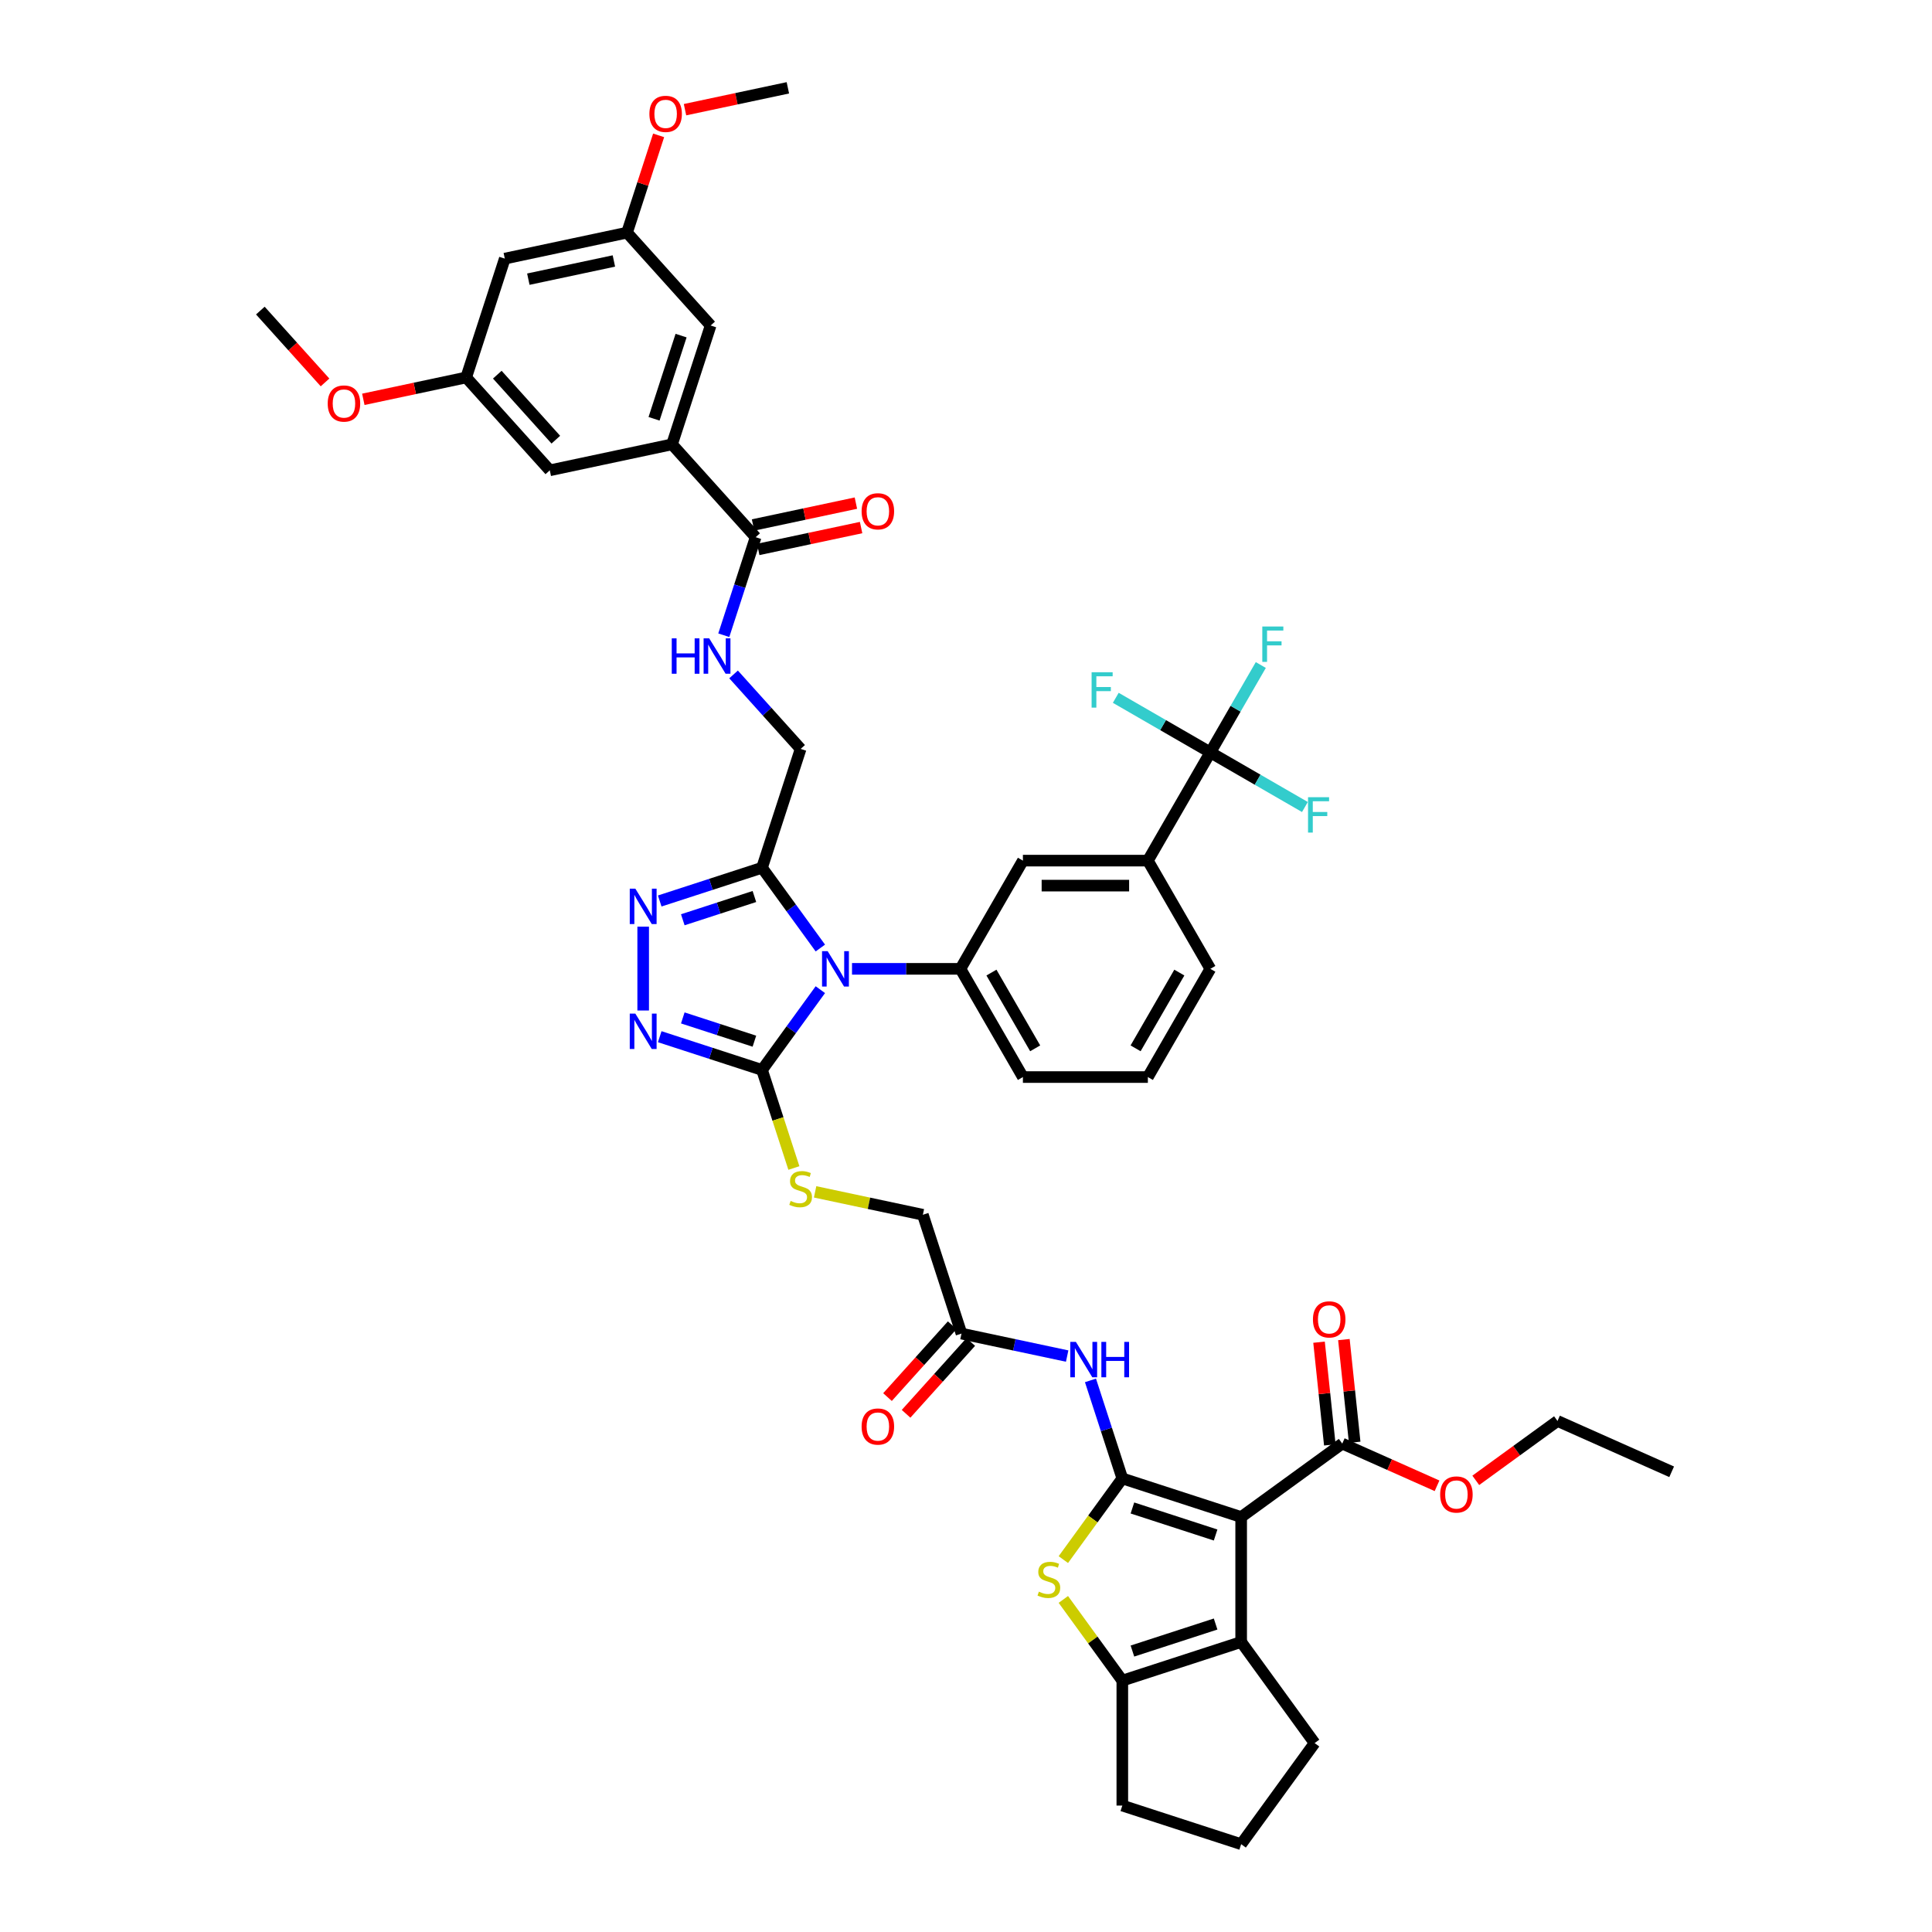 <?xml version='1.0' encoding='iso-8859-1'?>
<svg version='1.1' baseProfile='full'
              xmlns='http://www.w3.org/2000/svg'
                      xmlns:rdkit='http://www.rdkit.org/xml'
                      xmlns:xlink='http://www.w3.org/1999/xlink'
                  xml:space='preserve'
width='1000px' height='1000px' viewBox='0 0 1000 1000'>
<!-- END OF HEADER -->
<rect style='opacity:1.0;fill:#FFFFFF;stroke:none' width='1000' height='1000' x='0' y='0'> </rect>
<path class='bond-1' d='M 580.91,765.23 L 642.423,785.216' style='fill:none;fill-rule:evenodd;stroke:#000000;stroke-width:6px;stroke-linecap:butt;stroke-linejoin:miter;stroke-opacity:1' />
<path class='bond-1' d='M 586.14,780.53 L 629.199,794.521' style='fill:none;fill-rule:evenodd;stroke:#000000;stroke-width:6px;stroke-linecap:butt;stroke-linejoin:miter;stroke-opacity:1' />
<path class='bond-3' d='M 580.91,765.23 L 565.647,786.238' style='fill:none;fill-rule:evenodd;stroke:#000000;stroke-width:6px;stroke-linecap:butt;stroke-linejoin:miter;stroke-opacity:1' />
<path class='bond-3' d='M 565.647,786.238 L 550.383,807.247' style='fill:none;fill-rule:evenodd;stroke:#CCCC00;stroke-width:6px;stroke-linecap:butt;stroke-linejoin:miter;stroke-opacity:1' />
<path class='bond-10' d='M 580.91,765.23 L 572.668,739.861' style='fill:none;fill-rule:evenodd;stroke:#000000;stroke-width:6px;stroke-linecap:butt;stroke-linejoin:miter;stroke-opacity:1' />
<path class='bond-10' d='M 572.668,739.861 L 564.425,714.493' style='fill:none;fill-rule:evenodd;stroke:#0000FF;stroke-width:6px;stroke-linecap:butt;stroke-linejoin:miter;stroke-opacity:1' />
<path class='bond-0' d='M 424.61,512.248 L 409.515,533.023' style='fill:none;fill-rule:evenodd;stroke:#0000FF;stroke-width:6px;stroke-linecap:butt;stroke-linejoin:miter;stroke-opacity:1' />
<path class='bond-0' d='M 409.515,533.023 L 394.421,553.798' style='fill:none;fill-rule:evenodd;stroke:#000000;stroke-width:6px;stroke-linecap:butt;stroke-linejoin:miter;stroke-opacity:1' />
<path class='bond-4' d='M 424.61,490.697 L 409.515,469.922' style='fill:none;fill-rule:evenodd;stroke:#0000FF;stroke-width:6px;stroke-linecap:butt;stroke-linejoin:miter;stroke-opacity:1' />
<path class='bond-4' d='M 409.515,469.922 L 394.421,449.147' style='fill:none;fill-rule:evenodd;stroke:#000000;stroke-width:6px;stroke-linecap:butt;stroke-linejoin:miter;stroke-opacity:1' />
<path class='bond-9' d='M 441.002,501.472 L 469.059,501.472' style='fill:none;fill-rule:evenodd;stroke:#0000FF;stroke-width:6px;stroke-linecap:butt;stroke-linejoin:miter;stroke-opacity:1' />
<path class='bond-9' d='M 469.059,501.472 L 497.116,501.472' style='fill:none;fill-rule:evenodd;stroke:#000000;stroke-width:6px;stroke-linecap:butt;stroke-linejoin:miter;stroke-opacity:1' />
<path class='bond-5' d='M 642.423,785.216 L 642.423,849.894' style='fill:none;fill-rule:evenodd;stroke:#000000;stroke-width:6px;stroke-linecap:butt;stroke-linejoin:miter;stroke-opacity:1' />
<path class='bond-12' d='M 642.423,785.216 L 694.748,747.2' style='fill:none;fill-rule:evenodd;stroke:#000000;stroke-width:6px;stroke-linecap:butt;stroke-linejoin:miter;stroke-opacity:1' />
<path class='bond-2' d='M 394.421,553.798 L 402.668,579.179' style='fill:none;fill-rule:evenodd;stroke:#000000;stroke-width:6px;stroke-linecap:butt;stroke-linejoin:miter;stroke-opacity:1' />
<path class='bond-2' d='M 402.668,579.179 L 410.915,604.561' style='fill:none;fill-rule:evenodd;stroke:#CCCC00;stroke-width:6px;stroke-linecap:butt;stroke-linejoin:miter;stroke-opacity:1' />
<path class='bond-6' d='M 394.421,553.798 L 367.947,545.196' style='fill:none;fill-rule:evenodd;stroke:#000000;stroke-width:6px;stroke-linecap:butt;stroke-linejoin:miter;stroke-opacity:1' />
<path class='bond-6' d='M 367.947,545.196 L 341.472,536.594' style='fill:none;fill-rule:evenodd;stroke:#0000FF;stroke-width:6px;stroke-linecap:butt;stroke-linejoin:miter;stroke-opacity:1' />
<path class='bond-6' d='M 390.476,538.915 L 371.944,532.893' style='fill:none;fill-rule:evenodd;stroke:#000000;stroke-width:6px;stroke-linecap:butt;stroke-linejoin:miter;stroke-opacity:1' />
<path class='bond-6' d='M 371.944,532.893 L 353.412,526.872' style='fill:none;fill-rule:evenodd;stroke:#0000FF;stroke-width:6px;stroke-linecap:butt;stroke-linejoin:miter;stroke-opacity:1' />
<path class='bond-8' d='M 550.383,827.864 L 565.647,848.872' style='fill:none;fill-rule:evenodd;stroke:#CCCC00;stroke-width:6px;stroke-linecap:butt;stroke-linejoin:miter;stroke-opacity:1' />
<path class='bond-8' d='M 565.647,848.872 L 580.91,869.881' style='fill:none;fill-rule:evenodd;stroke:#000000;stroke-width:6px;stroke-linecap:butt;stroke-linejoin:miter;stroke-opacity:1' />
<path class='bond-20' d='M 394.421,449.147 L 414.408,387.634' style='fill:none;fill-rule:evenodd;stroke:#000000;stroke-width:6px;stroke-linecap:butt;stroke-linejoin:miter;stroke-opacity:1' />
<path class='bond-48' d='M 394.421,449.147 L 367.947,457.749' style='fill:none;fill-rule:evenodd;stroke:#000000;stroke-width:6px;stroke-linecap:butt;stroke-linejoin:miter;stroke-opacity:1' />
<path class='bond-48' d='M 367.947,457.749 L 341.472,466.351' style='fill:none;fill-rule:evenodd;stroke:#0000FF;stroke-width:6px;stroke-linecap:butt;stroke-linejoin:miter;stroke-opacity:1' />
<path class='bond-48' d='M 390.476,464.03 L 371.944,470.051' style='fill:none;fill-rule:evenodd;stroke:#000000;stroke-width:6px;stroke-linecap:butt;stroke-linejoin:miter;stroke-opacity:1' />
<path class='bond-48' d='M 371.944,470.051 L 353.412,476.073' style='fill:none;fill-rule:evenodd;stroke:#0000FF;stroke-width:6px;stroke-linecap:butt;stroke-linejoin:miter;stroke-opacity:1' />
<path class='bond-34' d='M 642.423,849.894 L 680.44,902.22' style='fill:none;fill-rule:evenodd;stroke:#000000;stroke-width:6px;stroke-linecap:butt;stroke-linejoin:miter;stroke-opacity:1' />
<path class='bond-46' d='M 642.423,849.894 L 580.91,869.881' style='fill:none;fill-rule:evenodd;stroke:#000000;stroke-width:6px;stroke-linecap:butt;stroke-linejoin:miter;stroke-opacity:1' />
<path class='bond-46' d='M 629.199,840.59 L 586.14,854.58' style='fill:none;fill-rule:evenodd;stroke:#000000;stroke-width:6px;stroke-linecap:butt;stroke-linejoin:miter;stroke-opacity:1' />
<path class='bond-7' d='M 332.909,523.036 L 332.909,479.639' style='fill:none;fill-rule:evenodd;stroke:#0000FF;stroke-width:6px;stroke-linecap:butt;stroke-linejoin:miter;stroke-opacity:1' />
<path class='bond-35' d='M 580.91,869.881 L 580.91,934.559' style='fill:none;fill-rule:evenodd;stroke:#000000;stroke-width:6px;stroke-linecap:butt;stroke-linejoin:miter;stroke-opacity:1' />
<path class='bond-16' d='M 497.116,501.472 L 529.455,445.46' style='fill:none;fill-rule:evenodd;stroke:#000000;stroke-width:6px;stroke-linecap:butt;stroke-linejoin:miter;stroke-opacity:1' />
<path class='bond-36' d='M 497.116,501.472 L 529.455,557.485' style='fill:none;fill-rule:evenodd;stroke:#000000;stroke-width:6px;stroke-linecap:butt;stroke-linejoin:miter;stroke-opacity:1' />
<path class='bond-36' d='M 513.17,503.406 L 535.807,542.615' style='fill:none;fill-rule:evenodd;stroke:#000000;stroke-width:6px;stroke-linecap:butt;stroke-linejoin:miter;stroke-opacity:1' />
<path class='bond-18' d='M 552.361,701.897 L 525.01,696.084' style='fill:none;fill-rule:evenodd;stroke:#0000FF;stroke-width:6px;stroke-linecap:butt;stroke-linejoin:miter;stroke-opacity:1' />
<path class='bond-18' d='M 525.01,696.084 L 497.659,690.27' style='fill:none;fill-rule:evenodd;stroke:#000000;stroke-width:6px;stroke-linecap:butt;stroke-linejoin:miter;stroke-opacity:1' />
<path class='bond-11' d='M 626.472,389.447 L 594.133,445.46' style='fill:none;fill-rule:evenodd;stroke:#000000;stroke-width:6px;stroke-linecap:butt;stroke-linejoin:miter;stroke-opacity:1' />
<path class='bond-29' d='M 626.472,389.447 L 639.531,366.828' style='fill:none;fill-rule:evenodd;stroke:#000000;stroke-width:6px;stroke-linecap:butt;stroke-linejoin:miter;stroke-opacity:1' />
<path class='bond-29' d='M 639.531,366.828 L 652.59,344.209' style='fill:none;fill-rule:evenodd;stroke:#33CCCC;stroke-width:6px;stroke-linecap:butt;stroke-linejoin:miter;stroke-opacity:1' />
<path class='bond-30' d='M 626.472,389.447 L 650.947,403.577' style='fill:none;fill-rule:evenodd;stroke:#000000;stroke-width:6px;stroke-linecap:butt;stroke-linejoin:miter;stroke-opacity:1' />
<path class='bond-30' d='M 650.947,403.577 L 675.422,417.708' style='fill:none;fill-rule:evenodd;stroke:#33CCCC;stroke-width:6px;stroke-linecap:butt;stroke-linejoin:miter;stroke-opacity:1' />
<path class='bond-31' d='M 626.472,389.447 L 601.997,375.316' style='fill:none;fill-rule:evenodd;stroke:#000000;stroke-width:6px;stroke-linecap:butt;stroke-linejoin:miter;stroke-opacity:1' />
<path class='bond-31' d='M 601.997,375.316 L 577.522,361.186' style='fill:none;fill-rule:evenodd;stroke:#33CCCC;stroke-width:6px;stroke-linecap:butt;stroke-linejoin:miter;stroke-opacity:1' />
<path class='bond-26' d='M 701.181,746.524 L 698.387,719.943' style='fill:none;fill-rule:evenodd;stroke:#000000;stroke-width:6px;stroke-linecap:butt;stroke-linejoin:miter;stroke-opacity:1' />
<path class='bond-26' d='M 698.387,719.943 L 695.593,693.363' style='fill:none;fill-rule:evenodd;stroke:#FF0000;stroke-width:6px;stroke-linecap:butt;stroke-linejoin:miter;stroke-opacity:1' />
<path class='bond-26' d='M 688.316,747.876 L 685.522,721.296' style='fill:none;fill-rule:evenodd;stroke:#000000;stroke-width:6px;stroke-linecap:butt;stroke-linejoin:miter;stroke-opacity:1' />
<path class='bond-26' d='M 685.522,721.296 L 682.729,694.715' style='fill:none;fill-rule:evenodd;stroke:#FF0000;stroke-width:6px;stroke-linecap:butt;stroke-linejoin:miter;stroke-opacity:1' />
<path class='bond-33' d='M 694.748,747.2 L 719.279,758.121' style='fill:none;fill-rule:evenodd;stroke:#000000;stroke-width:6px;stroke-linecap:butt;stroke-linejoin:miter;stroke-opacity:1' />
<path class='bond-33' d='M 719.279,758.121 L 743.81,769.043' style='fill:none;fill-rule:evenodd;stroke:#FF0000;stroke-width:6px;stroke-linecap:butt;stroke-linejoin:miter;stroke-opacity:1' />
<path class='bond-13' d='M 391.117,278.057 L 382.874,303.425' style='fill:none;fill-rule:evenodd;stroke:#000000;stroke-width:6px;stroke-linecap:butt;stroke-linejoin:miter;stroke-opacity:1' />
<path class='bond-13' d='M 382.874,303.425 L 374.631,328.794' style='fill:none;fill-rule:evenodd;stroke:#0000FF;stroke-width:6px;stroke-linecap:butt;stroke-linejoin:miter;stroke-opacity:1' />
<path class='bond-14' d='M 391.117,278.057 L 347.839,229.992' style='fill:none;fill-rule:evenodd;stroke:#000000;stroke-width:6px;stroke-linecap:butt;stroke-linejoin:miter;stroke-opacity:1' />
<path class='bond-27' d='M 392.461,284.383 L 419.081,278.725' style='fill:none;fill-rule:evenodd;stroke:#000000;stroke-width:6px;stroke-linecap:butt;stroke-linejoin:miter;stroke-opacity:1' />
<path class='bond-27' d='M 419.081,278.725 L 445.701,273.067' style='fill:none;fill-rule:evenodd;stroke:#FF0000;stroke-width:6px;stroke-linecap:butt;stroke-linejoin:miter;stroke-opacity:1' />
<path class='bond-27' d='M 389.772,271.73 L 416.392,266.072' style='fill:none;fill-rule:evenodd;stroke:#000000;stroke-width:6px;stroke-linecap:butt;stroke-linejoin:miter;stroke-opacity:1' />
<path class='bond-27' d='M 416.392,266.072 L 443.011,260.414' style='fill:none;fill-rule:evenodd;stroke:#FF0000;stroke-width:6px;stroke-linecap:butt;stroke-linejoin:miter;stroke-opacity:1' />
<path class='bond-21' d='M 347.839,229.992 L 367.825,168.479' style='fill:none;fill-rule:evenodd;stroke:#000000;stroke-width:6px;stroke-linecap:butt;stroke-linejoin:miter;stroke-opacity:1' />
<path class='bond-21' d='M 338.534,216.768 L 352.525,173.709' style='fill:none;fill-rule:evenodd;stroke:#000000;stroke-width:6px;stroke-linecap:butt;stroke-linejoin:miter;stroke-opacity:1' />
<path class='bond-22' d='M 347.839,229.992 L 284.574,243.439' style='fill:none;fill-rule:evenodd;stroke:#000000;stroke-width:6px;stroke-linecap:butt;stroke-linejoin:miter;stroke-opacity:1' />
<path class='bond-15' d='M 594.133,445.46 L 529.455,445.46' style='fill:none;fill-rule:evenodd;stroke:#000000;stroke-width:6px;stroke-linecap:butt;stroke-linejoin:miter;stroke-opacity:1' />
<path class='bond-15' d='M 584.431,458.395 L 539.157,458.395' style='fill:none;fill-rule:evenodd;stroke:#000000;stroke-width:6px;stroke-linecap:butt;stroke-linejoin:miter;stroke-opacity:1' />
<path class='bond-49' d='M 594.133,445.46 L 626.472,501.472' style='fill:none;fill-rule:evenodd;stroke:#000000;stroke-width:6px;stroke-linecap:butt;stroke-linejoin:miter;stroke-opacity:1' />
<path class='bond-17' d='M 421.898,616.902 L 449.785,622.83' style='fill:none;fill-rule:evenodd;stroke:#CCCC00;stroke-width:6px;stroke-linecap:butt;stroke-linejoin:miter;stroke-opacity:1' />
<path class='bond-17' d='M 449.785,622.83 L 477.673,628.758' style='fill:none;fill-rule:evenodd;stroke:#000000;stroke-width:6px;stroke-linecap:butt;stroke-linejoin:miter;stroke-opacity:1' />
<path class='bond-28' d='M 492.853,685.942 L 476.111,704.535' style='fill:none;fill-rule:evenodd;stroke:#000000;stroke-width:6px;stroke-linecap:butt;stroke-linejoin:miter;stroke-opacity:1' />
<path class='bond-28' d='M 476.111,704.535 L 459.37,723.128' style='fill:none;fill-rule:evenodd;stroke:#FF0000;stroke-width:6px;stroke-linecap:butt;stroke-linejoin:miter;stroke-opacity:1' />
<path class='bond-28' d='M 502.466,694.598 L 485.724,713.191' style='fill:none;fill-rule:evenodd;stroke:#000000;stroke-width:6px;stroke-linecap:butt;stroke-linejoin:miter;stroke-opacity:1' />
<path class='bond-28' d='M 485.724,713.191 L 468.983,731.784' style='fill:none;fill-rule:evenodd;stroke:#FF0000;stroke-width:6px;stroke-linecap:butt;stroke-linejoin:miter;stroke-opacity:1' />
<path class='bond-32' d='M 497.659,690.27 L 477.673,628.758' style='fill:none;fill-rule:evenodd;stroke:#000000;stroke-width:6px;stroke-linecap:butt;stroke-linejoin:miter;stroke-opacity:1' />
<path class='bond-19' d='M 379.693,349.08 L 397.051,368.357' style='fill:none;fill-rule:evenodd;stroke:#0000FF;stroke-width:6px;stroke-linecap:butt;stroke-linejoin:miter;stroke-opacity:1' />
<path class='bond-19' d='M 397.051,368.357 L 414.408,387.634' style='fill:none;fill-rule:evenodd;stroke:#000000;stroke-width:6px;stroke-linecap:butt;stroke-linejoin:miter;stroke-opacity:1' />
<path class='bond-24' d='M 367.825,168.479 L 324.547,120.414' style='fill:none;fill-rule:evenodd;stroke:#000000;stroke-width:6px;stroke-linecap:butt;stroke-linejoin:miter;stroke-opacity:1' />
<path class='bond-25' d='M 284.574,243.439 L 241.296,195.374' style='fill:none;fill-rule:evenodd;stroke:#000000;stroke-width:6px;stroke-linecap:butt;stroke-linejoin:miter;stroke-opacity:1' />
<path class='bond-25' d='M 287.695,227.574 L 257.401,193.928' style='fill:none;fill-rule:evenodd;stroke:#000000;stroke-width:6px;stroke-linecap:butt;stroke-linejoin:miter;stroke-opacity:1' />
<path class='bond-23' d='M 261.283,133.862 L 241.296,195.374' style='fill:none;fill-rule:evenodd;stroke:#000000;stroke-width:6px;stroke-linecap:butt;stroke-linejoin:miter;stroke-opacity:1' />
<path class='bond-50' d='M 261.283,133.862 L 324.547,120.414' style='fill:none;fill-rule:evenodd;stroke:#000000;stroke-width:6px;stroke-linecap:butt;stroke-linejoin:miter;stroke-opacity:1' />
<path class='bond-50' d='M 273.462,144.497 L 317.747,135.084' style='fill:none;fill-rule:evenodd;stroke:#000000;stroke-width:6px;stroke-linecap:butt;stroke-linejoin:miter;stroke-opacity:1' />
<path class='bond-38' d='M 324.547,120.414 L 332.727,95.24' style='fill:none;fill-rule:evenodd;stroke:#000000;stroke-width:6px;stroke-linecap:butt;stroke-linejoin:miter;stroke-opacity:1' />
<path class='bond-38' d='M 332.727,95.24 L 340.907,70.065' style='fill:none;fill-rule:evenodd;stroke:#FF0000;stroke-width:6px;stroke-linecap:butt;stroke-linejoin:miter;stroke-opacity:1' />
<path class='bond-37' d='M 241.296,195.374 L 214.676,201.032' style='fill:none;fill-rule:evenodd;stroke:#000000;stroke-width:6px;stroke-linecap:butt;stroke-linejoin:miter;stroke-opacity:1' />
<path class='bond-37' d='M 214.676,201.032 L 188.057,206.69' style='fill:none;fill-rule:evenodd;stroke:#FF0000;stroke-width:6px;stroke-linecap:butt;stroke-linejoin:miter;stroke-opacity:1' />
<path class='bond-42' d='M 763.86,766.223 L 785.01,750.856' style='fill:none;fill-rule:evenodd;stroke:#FF0000;stroke-width:6px;stroke-linecap:butt;stroke-linejoin:miter;stroke-opacity:1' />
<path class='bond-42' d='M 785.01,750.856 L 806.16,735.49' style='fill:none;fill-rule:evenodd;stroke:#000000;stroke-width:6px;stroke-linecap:butt;stroke-linejoin:miter;stroke-opacity:1' />
<path class='bond-47' d='M 680.44,902.22 L 642.423,954.545' style='fill:none;fill-rule:evenodd;stroke:#000000;stroke-width:6px;stroke-linecap:butt;stroke-linejoin:miter;stroke-opacity:1' />
<path class='bond-40' d='M 580.91,934.559 L 642.423,954.545' style='fill:none;fill-rule:evenodd;stroke:#000000;stroke-width:6px;stroke-linecap:butt;stroke-linejoin:miter;stroke-opacity:1' />
<path class='bond-41' d='M 529.455,557.485 L 594.133,557.485' style='fill:none;fill-rule:evenodd;stroke:#000000;stroke-width:6px;stroke-linecap:butt;stroke-linejoin:miter;stroke-opacity:1' />
<path class='bond-43' d='M 168.236,197.942 L 151.495,179.349' style='fill:none;fill-rule:evenodd;stroke:#FF0000;stroke-width:6px;stroke-linecap:butt;stroke-linejoin:miter;stroke-opacity:1' />
<path class='bond-43' d='M 151.495,179.349 L 134.753,160.756' style='fill:none;fill-rule:evenodd;stroke:#000000;stroke-width:6px;stroke-linecap:butt;stroke-linejoin:miter;stroke-opacity:1' />
<path class='bond-44' d='M 354.559,56.771 L 381.179,51.113' style='fill:none;fill-rule:evenodd;stroke:#FF0000;stroke-width:6px;stroke-linecap:butt;stroke-linejoin:miter;stroke-opacity:1' />
<path class='bond-44' d='M 381.179,51.113 L 407.798,45.455' style='fill:none;fill-rule:evenodd;stroke:#000000;stroke-width:6px;stroke-linecap:butt;stroke-linejoin:miter;stroke-opacity:1' />
<path class='bond-39' d='M 626.472,501.472 L 594.133,557.485' style='fill:none;fill-rule:evenodd;stroke:#000000;stroke-width:6px;stroke-linecap:butt;stroke-linejoin:miter;stroke-opacity:1' />
<path class='bond-39' d='M 610.419,503.406 L 587.781,542.615' style='fill:none;fill-rule:evenodd;stroke:#000000;stroke-width:6px;stroke-linecap:butt;stroke-linejoin:miter;stroke-opacity:1' />
<path class='bond-45' d='M 806.16,735.49 L 865.247,761.797' style='fill:none;fill-rule:evenodd;stroke:#000000;stroke-width:6px;stroke-linecap:butt;stroke-linejoin:miter;stroke-opacity:1' />
<path  class='atom-1' d='M 428.389 492.314
L 434.392 502.016
Q 434.987 502.973, 435.944 504.706
Q 436.901 506.44, 436.953 506.543
L 436.953 492.314
L 439.385 492.314
L 439.385 510.631
L 436.875 510.631
L 430.433 500.024
Q 429.683 498.782, 428.881 497.359
Q 428.105 495.936, 427.872 495.496
L 427.872 510.631
L 425.492 510.631
L 425.492 492.314
L 428.389 492.314
' fill='#0000FF'/>
<path  class='atom-4' d='M 537.719 823.842
Q 537.926 823.92, 538.78 824.282
Q 539.634 824.644, 540.565 824.877
Q 541.523 825.084, 542.454 825.084
Q 544.187 825.084, 545.196 824.256
Q 546.205 823.402, 546.205 821.928
Q 546.205 820.919, 545.688 820.298
Q 545.196 819.677, 544.42 819.34
Q 543.644 819.004, 542.35 818.616
Q 540.721 818.124, 539.737 817.659
Q 538.78 817.193, 538.082 816.21
Q 537.409 815.227, 537.409 813.571
Q 537.409 811.269, 538.961 809.846
Q 540.539 808.423, 543.644 808.423
Q 545.765 808.423, 548.171 809.432
L 547.576 811.424
Q 545.377 810.518, 543.722 810.518
Q 541.936 810.518, 540.953 811.269
Q 539.97 811.993, 539.996 813.261
Q 539.996 814.244, 540.488 814.839
Q 541.005 815.434, 541.73 815.77
Q 542.48 816.107, 543.722 816.495
Q 545.377 817.012, 546.36 817.529
Q 547.344 818.047, 548.042 819.108
Q 548.766 820.142, 548.766 821.928
Q 548.766 824.463, 547.059 825.834
Q 545.377 827.179, 542.557 827.179
Q 540.928 827.179, 539.686 826.817
Q 538.47 826.481, 537.021 825.886
L 537.719 823.842
' fill='#CCCC00'/>
<path  class='atom-7' d='M 328.86 524.653
L 334.862 534.355
Q 335.457 535.312, 336.415 537.045
Q 337.372 538.779, 337.424 538.882
L 337.424 524.653
L 339.856 524.653
L 339.856 542.97
L 337.346 542.97
L 330.904 532.363
Q 330.154 531.121, 329.352 529.698
Q 328.576 528.275, 328.343 527.835
L 328.343 542.97
L 325.963 542.97
L 325.963 524.653
L 328.86 524.653
' fill='#0000FF'/>
<path  class='atom-8' d='M 328.86 459.975
L 334.862 469.677
Q 335.457 470.634, 336.415 472.367
Q 337.372 474.101, 337.424 474.204
L 337.424 459.975
L 339.856 459.975
L 339.856 478.292
L 337.346 478.292
L 330.904 467.685
Q 330.154 466.443, 329.352 465.02
Q 328.576 463.597, 328.343 463.157
L 328.343 478.292
L 325.963 478.292
L 325.963 459.975
L 328.86 459.975
' fill='#0000FF'/>
<path  class='atom-11' d='M 556.875 694.559
L 562.877 704.261
Q 563.472 705.218, 564.429 706.951
Q 565.387 708.685, 565.438 708.788
L 565.438 694.559
L 567.87 694.559
L 567.87 712.876
L 565.361 712.876
L 558.919 702.269
Q 558.169 701.027, 557.367 699.604
Q 556.59 698.181, 556.358 697.741
L 556.358 712.876
L 553.977 712.876
L 553.977 694.559
L 556.875 694.559
' fill='#0000FF'/>
<path  class='atom-11' d='M 570.069 694.559
L 572.553 694.559
L 572.553 702.346
L 581.918 702.346
L 581.918 694.559
L 584.402 694.559
L 584.402 712.876
L 581.918 712.876
L 581.918 704.416
L 572.553 704.416
L 572.553 712.876
L 570.069 712.876
L 570.069 694.559
' fill='#0000FF'/>
<path  class='atom-18' d='M 409.234 621.597
Q 409.441 621.675, 410.295 622.037
Q 411.148 622.399, 412.08 622.632
Q 413.037 622.839, 413.968 622.839
Q 415.702 622.839, 416.711 622.011
Q 417.72 621.157, 417.72 619.683
Q 417.72 618.674, 417.202 618.053
Q 416.711 617.432, 415.934 617.095
Q 415.158 616.759, 413.865 616.371
Q 412.235 615.879, 411.252 615.414
Q 410.295 614.948, 409.596 613.965
Q 408.923 612.982, 408.923 611.326
Q 408.923 609.024, 410.476 607.601
Q 412.054 606.178, 415.158 606.178
Q 417.28 606.178, 419.686 607.187
L 419.091 609.179
Q 416.892 608.273, 415.236 608.273
Q 413.451 608.273, 412.468 609.024
Q 411.485 609.748, 411.511 611.016
Q 411.511 611.999, 412.002 612.594
Q 412.519 613.189, 413.244 613.525
Q 413.994 613.862, 415.236 614.25
Q 416.892 614.767, 417.875 615.284
Q 418.858 615.802, 419.556 616.863
Q 420.281 617.897, 420.281 619.683
Q 420.281 622.218, 418.573 623.589
Q 416.892 624.934, 414.072 624.934
Q 412.442 624.934, 411.2 624.572
Q 409.984 624.236, 408.535 623.641
L 409.234 621.597
' fill='#CCCC00'/>
<path  class='atom-20' d='M 347.704 330.411
L 350.187 330.411
L 350.187 338.198
L 359.553 338.198
L 359.553 330.411
L 362.036 330.411
L 362.036 348.728
L 359.553 348.728
L 359.553 340.268
L 350.187 340.268
L 350.187 348.728
L 347.704 348.728
L 347.704 330.411
' fill='#0000FF'/>
<path  class='atom-20' d='M 367.081 330.411
L 373.083 340.113
Q 373.678 341.07, 374.636 342.803
Q 375.593 344.537, 375.645 344.64
L 375.645 330.411
L 378.076 330.411
L 378.076 348.728
L 375.567 348.728
L 369.125 338.12
Q 368.375 336.879, 367.573 335.456
Q 366.797 334.033, 366.564 333.593
L 366.564 348.728
L 364.184 348.728
L 364.184 330.411
L 367.081 330.411
' fill='#0000FF'/>
<path  class='atom-27' d='M 679.58 682.928
Q 679.58 678.53, 681.753 676.072
Q 683.926 673.614, 687.988 673.614
Q 692.05 673.614, 694.223 676.072
Q 696.396 678.53, 696.396 682.928
Q 696.396 687.378, 694.197 689.913
Q 691.998 692.422, 687.988 692.422
Q 683.952 692.422, 681.753 689.913
Q 679.58 687.403, 679.58 682.928
M 687.988 690.353
Q 690.782 690.353, 692.282 688.49
Q 693.809 686.601, 693.809 682.928
Q 693.809 679.332, 692.282 677.521
Q 690.782 675.684, 687.988 675.684
Q 685.194 675.684, 683.667 677.495
Q 682.167 679.306, 682.167 682.928
Q 682.167 686.627, 683.667 688.49
Q 685.194 690.353, 687.988 690.353
' fill='#FF0000'/>
<path  class='atom-28' d='M 445.973 264.661
Q 445.973 260.263, 448.146 257.805
Q 450.319 255.348, 454.381 255.348
Q 458.443 255.348, 460.616 257.805
Q 462.789 260.263, 462.789 264.661
Q 462.789 269.111, 460.59 271.647
Q 458.391 274.156, 454.381 274.156
Q 450.345 274.156, 448.146 271.647
Q 445.973 269.137, 445.973 264.661
M 454.381 272.086
Q 457.175 272.086, 458.676 270.224
Q 460.202 268.335, 460.202 264.661
Q 460.202 261.065, 458.676 259.254
Q 457.175 257.417, 454.381 257.417
Q 451.587 257.417, 450.061 259.228
Q 448.56 261.039, 448.56 264.661
Q 448.56 268.361, 450.061 270.224
Q 451.587 272.086, 454.381 272.086
' fill='#FF0000'/>
<path  class='atom-29' d='M 445.973 738.387
Q 445.973 733.989, 448.146 731.531
Q 450.319 729.073, 454.381 729.073
Q 458.443 729.073, 460.616 731.531
Q 462.789 733.989, 462.789 738.387
Q 462.789 742.837, 460.59 745.372
Q 458.391 747.882, 454.381 747.882
Q 450.345 747.882, 448.146 745.372
Q 445.973 742.863, 445.973 738.387
M 454.381 745.812
Q 457.175 745.812, 458.676 743.949
Q 460.202 742.061, 460.202 738.387
Q 460.202 734.791, 458.676 732.98
Q 457.175 731.143, 454.381 731.143
Q 451.587 731.143, 450.061 732.954
Q 448.56 734.765, 448.56 738.387
Q 448.56 742.086, 450.061 743.949
Q 451.587 745.812, 454.381 745.812
' fill='#FF0000'/>
<path  class='atom-30' d='M 653.365 324.276
L 664.257 324.276
L 664.257 326.371
L 655.823 326.371
L 655.823 331.934
L 663.326 331.934
L 663.326 334.055
L 655.823 334.055
L 655.823 342.592
L 653.365 342.592
L 653.365 324.276
' fill='#33CCCC'/>
<path  class='atom-31' d='M 677.039 412.627
L 687.931 412.627
L 687.931 414.723
L 679.497 414.723
L 679.497 420.285
L 686.999 420.285
L 686.999 422.407
L 679.497 422.407
L 679.497 430.944
L 677.039 430.944
L 677.039 412.627
' fill='#33CCCC'/>
<path  class='atom-32' d='M 565.014 347.949
L 575.905 347.949
L 575.905 350.045
L 567.471 350.045
L 567.471 355.607
L 574.974 355.607
L 574.974 357.729
L 567.471 357.729
L 567.471 366.266
L 565.014 366.266
L 565.014 347.949
' fill='#33CCCC'/>
<path  class='atom-34' d='M 745.427 773.558
Q 745.427 769.16, 747.6 766.702
Q 749.773 764.245, 753.835 764.245
Q 757.896 764.245, 760.07 766.702
Q 762.243 769.16, 762.243 773.558
Q 762.243 778.008, 760.044 780.543
Q 757.845 783.053, 753.835 783.053
Q 749.799 783.053, 747.6 780.543
Q 745.427 778.034, 745.427 773.558
M 753.835 780.983
Q 756.629 780.983, 758.129 779.121
Q 759.656 777.232, 759.656 773.558
Q 759.656 769.962, 758.129 768.151
Q 756.629 766.314, 753.835 766.314
Q 751.041 766.314, 749.514 768.125
Q 748.014 769.936, 748.014 773.558
Q 748.014 777.258, 749.514 779.121
Q 751.041 780.983, 753.835 780.983
' fill='#FF0000'/>
<path  class='atom-38' d='M 169.623 208.873
Q 169.623 204.475, 171.796 202.017
Q 173.97 199.559, 178.031 199.559
Q 182.093 199.559, 184.266 202.017
Q 186.44 204.475, 186.44 208.873
Q 186.44 213.323, 184.241 215.858
Q 182.041 218.368, 178.031 218.368
Q 173.996 218.368, 171.796 215.858
Q 169.623 213.349, 169.623 208.873
M 178.031 216.298
Q 180.826 216.298, 182.326 214.435
Q 183.852 212.547, 183.852 208.873
Q 183.852 205.277, 182.326 203.466
Q 180.826 201.629, 178.031 201.629
Q 175.237 201.629, 173.711 203.44
Q 172.21 205.251, 172.21 208.873
Q 172.21 212.573, 173.711 214.435
Q 175.237 216.298, 178.031 216.298
' fill='#FF0000'/>
<path  class='atom-39' d='M 336.126 58.954
Q 336.126 54.556, 338.299 52.098
Q 340.472 49.64, 344.534 49.64
Q 348.596 49.64, 350.769 52.098
Q 352.942 54.556, 352.942 58.954
Q 352.942 63.403, 350.743 65.939
Q 348.544 68.448, 344.534 68.448
Q 340.498 68.448, 338.299 65.939
Q 336.126 63.429, 336.126 58.954
M 344.534 66.379
Q 347.328 66.379, 348.828 64.516
Q 350.355 62.627, 350.355 58.954
Q 350.355 55.358, 348.828 53.547
Q 347.328 51.71, 344.534 51.71
Q 341.74 51.71, 340.213 53.521
Q 338.713 55.332, 338.713 58.954
Q 338.713 62.653, 340.213 64.516
Q 341.74 66.379, 344.534 66.379
' fill='#FF0000'/>
</svg>
